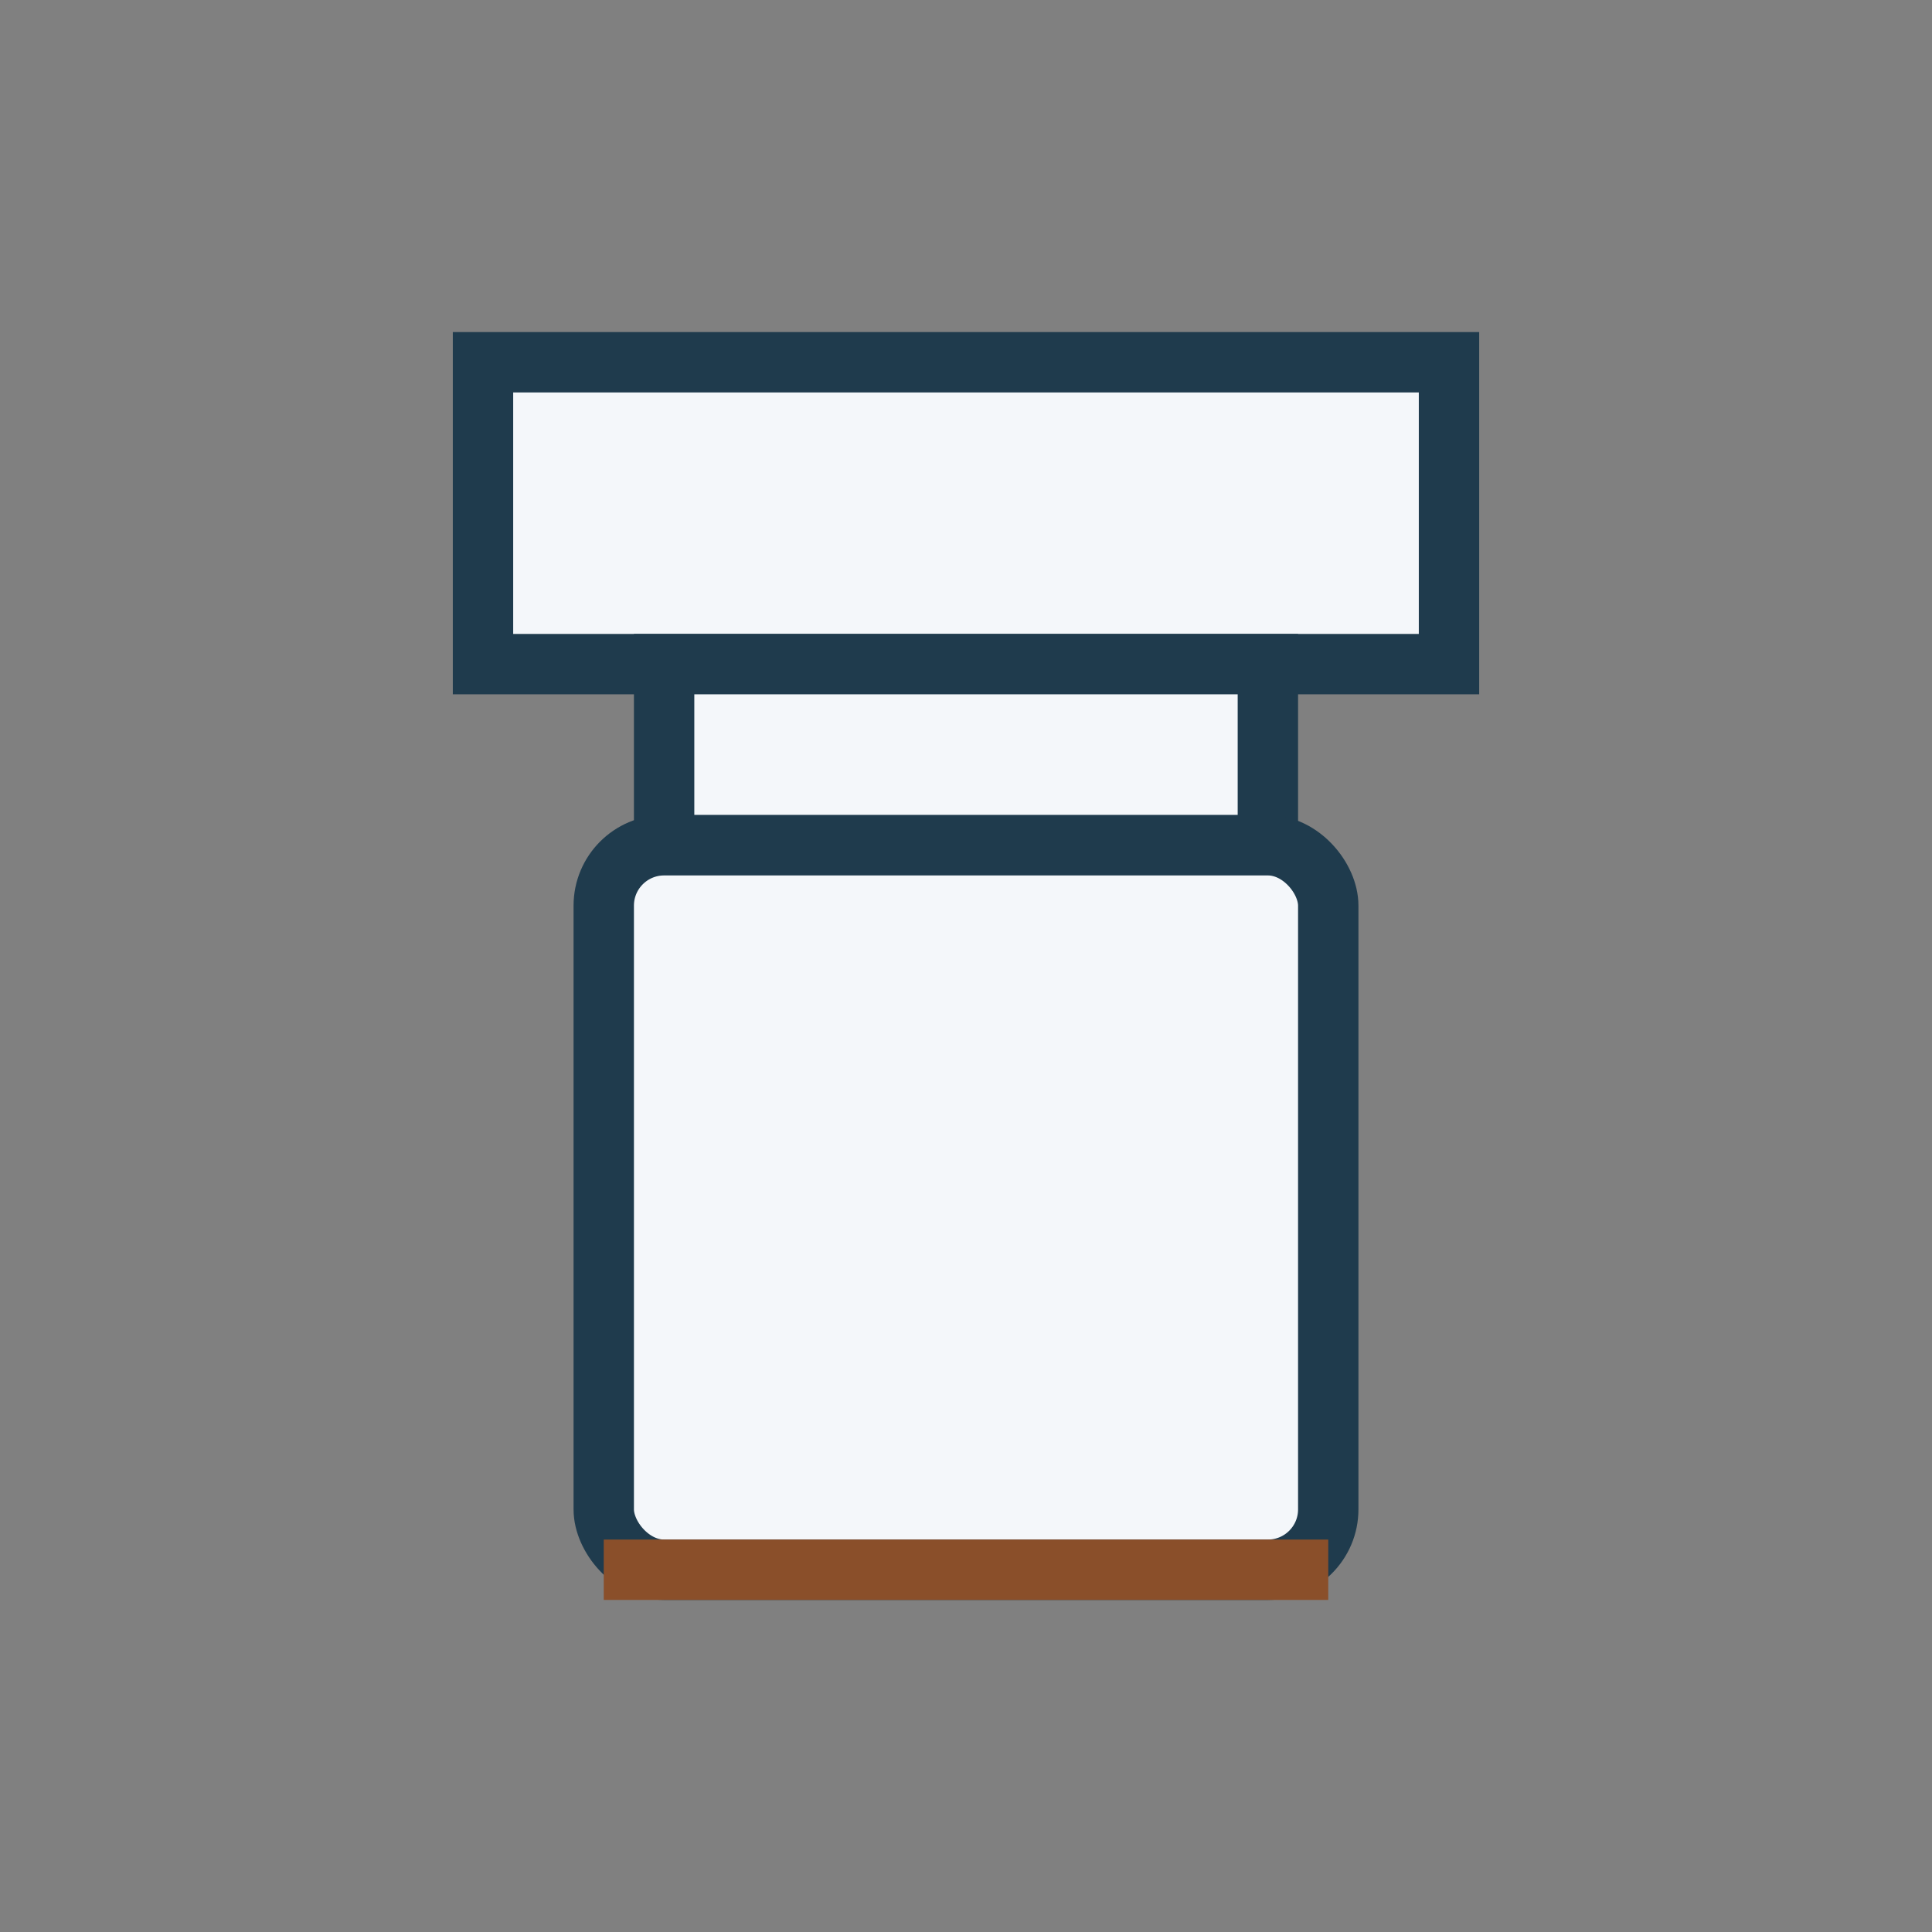 <?xml version="1.0" encoding="UTF-8"?>
<svg xmlns="http://www.w3.org/2000/svg" width="32" height="32" viewBox="0 0 32 32"><rect x="0" y="0" width="32" height="32" fill="#808080" stroke="none"/><rect x="8" y="6" width="16" height="5" fill="#F4F7FA" stroke="#1F3B4D"/><rect x="11" y="11" width="10" height="3" fill="#F4F7FA" stroke="#1F3B4D"/><rect x="10" y="14" width="12" height="12" rx="1" fill="#F4F7FA" stroke="#1F3B4D"/><path d="M10 26h12" stroke="#8A4F2A"/></svg>